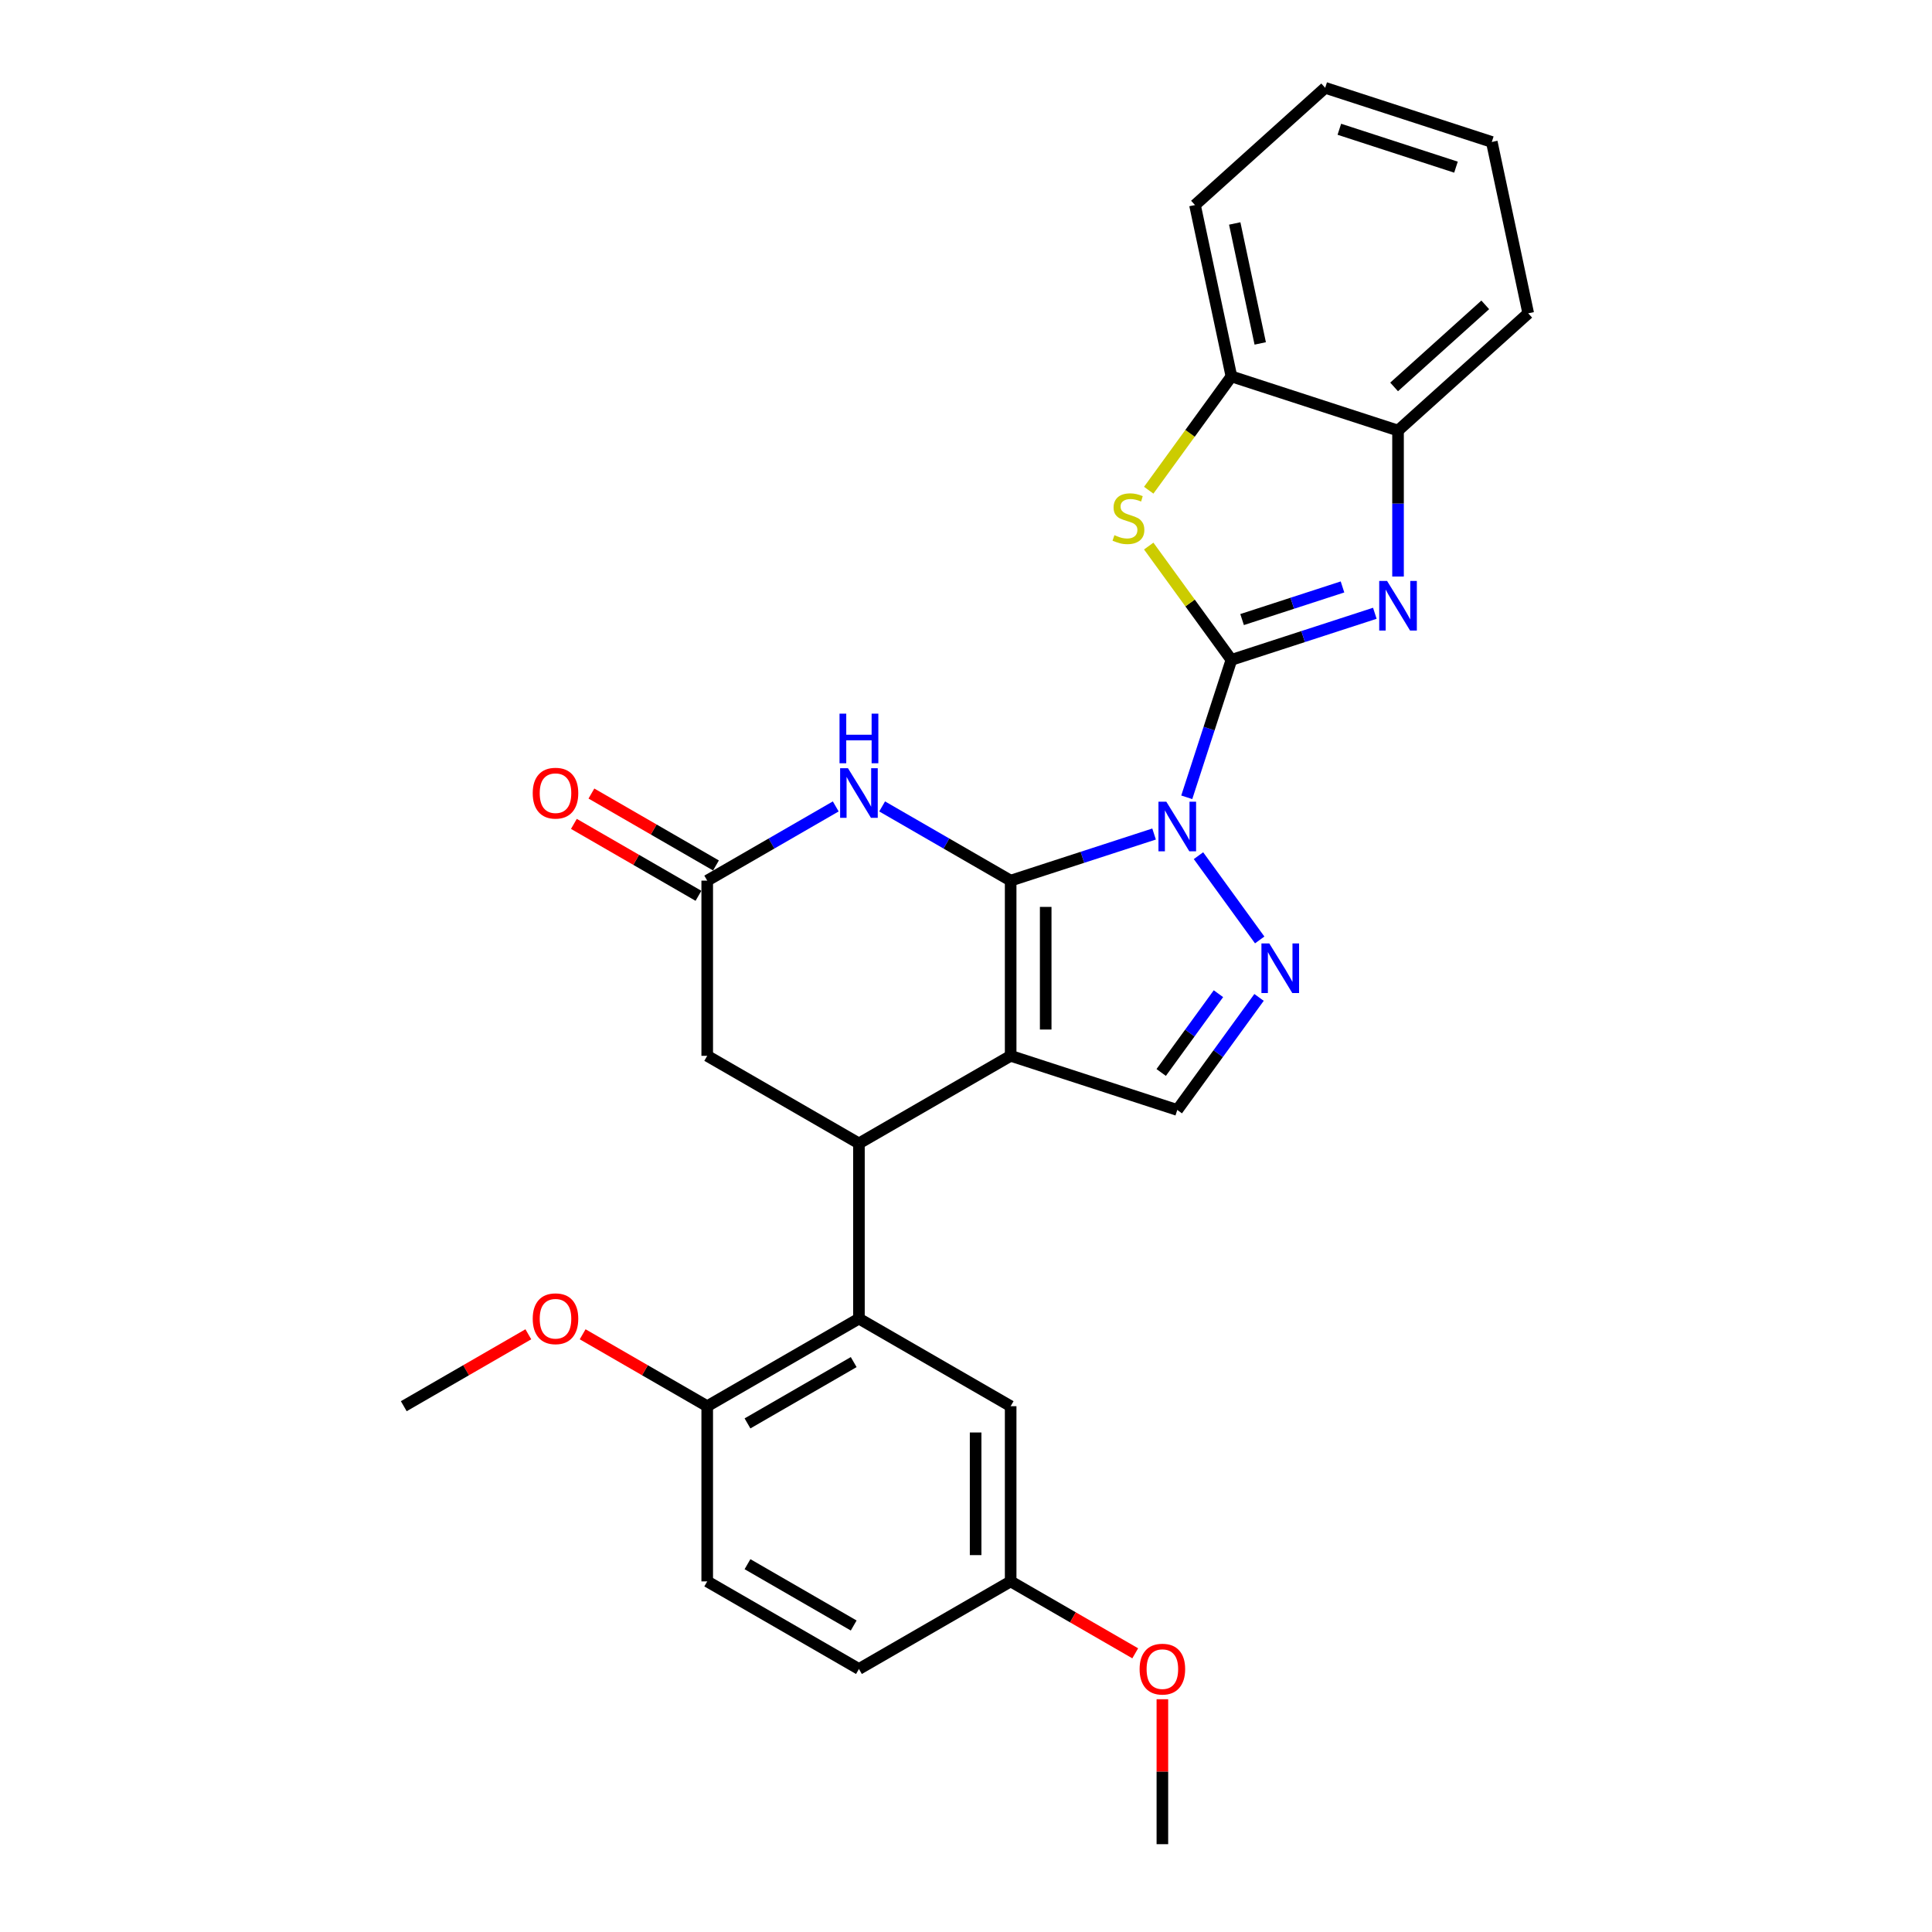 <?xml version='1.0' encoding='iso-8859-1'?>
<svg version='1.1' baseProfile='full'
              xmlns='http://www.w3.org/2000/svg'
                      xmlns:rdkit='http://www.rdkit.org/xml'
                      xmlns:xlink='http://www.w3.org/1999/xlink'
                  xml:space='preserve'
width='1000px' height='1000px' viewBox='0 0 1000 1000'>
<!-- END OF HEADER -->
<rect style='opacity:1.0;fill:#FFFFFF;stroke:none' width='1000' height='1000' x='0' y='0'> </rect>
<path class='bond-0' d='M 597.35,431.691 L 560.233,443.751' style='fill:none;fill-rule:evenodd;stroke:#0000FF;stroke-width:6px;stroke-linecap:butt;stroke-linejoin:miter;stroke-opacity:1' />
<path class='bond-0' d='M 560.233,443.751 L 523.115,455.812' style='fill:none;fill-rule:evenodd;stroke:#000000;stroke-width:6px;stroke-linecap:butt;stroke-linejoin:miter;stroke-opacity:1' />
<path class='bond-1' d='M 614.265,412.683 L 625.821,377.116' style='fill:none;fill-rule:evenodd;stroke:#0000FF;stroke-width:6px;stroke-linecap:butt;stroke-linejoin:miter;stroke-opacity:1' />
<path class='bond-1' d='M 625.821,377.116 L 637.377,341.549' style='fill:none;fill-rule:evenodd;stroke:#000000;stroke-width:6px;stroke-linecap:butt;stroke-linejoin:miter;stroke-opacity:1' />
<path class='bond-3' d='M 620.332,442.897 L 652.019,486.511' style='fill:none;fill-rule:evenodd;stroke:#0000FF;stroke-width:6px;stroke-linecap:butt;stroke-linejoin:miter;stroke-opacity:1' />
<path class='bond-2' d='M 523.115,455.812 L 523.115,546.49' style='fill:none;fill-rule:evenodd;stroke:#000000;stroke-width:6px;stroke-linecap:butt;stroke-linejoin:miter;stroke-opacity:1' />
<path class='bond-2' d='M 541.251,469.413 L 541.251,532.889' style='fill:none;fill-rule:evenodd;stroke:#000000;stroke-width:6px;stroke-linecap:butt;stroke-linejoin:miter;stroke-opacity:1' />
<path class='bond-5' d='M 523.115,455.812 L 489.853,436.608' style='fill:none;fill-rule:evenodd;stroke:#000000;stroke-width:6px;stroke-linecap:butt;stroke-linejoin:miter;stroke-opacity:1' />
<path class='bond-5' d='M 489.853,436.608 L 456.591,417.404' style='fill:none;fill-rule:evenodd;stroke:#0000FF;stroke-width:6px;stroke-linecap:butt;stroke-linejoin:miter;stroke-opacity:1' />
<path class='bond-4' d='M 637.377,341.549 L 674.495,329.489' style='fill:none;fill-rule:evenodd;stroke:#000000;stroke-width:6px;stroke-linecap:butt;stroke-linejoin:miter;stroke-opacity:1' />
<path class='bond-4' d='M 674.495,329.489 L 711.612,317.429' style='fill:none;fill-rule:evenodd;stroke:#0000FF;stroke-width:6px;stroke-linecap:butt;stroke-linejoin:miter;stroke-opacity:1' />
<path class='bond-4' d='M 642.908,320.683 L 668.891,312.241' style='fill:none;fill-rule:evenodd;stroke:#000000;stroke-width:6px;stroke-linecap:butt;stroke-linejoin:miter;stroke-opacity:1' />
<path class='bond-4' d='M 668.891,312.241 L 694.873,303.799' style='fill:none;fill-rule:evenodd;stroke:#0000FF;stroke-width:6px;stroke-linecap:butt;stroke-linejoin:miter;stroke-opacity:1' />
<path class='bond-7' d='M 637.377,341.549 L 615.978,312.095' style='fill:none;fill-rule:evenodd;stroke:#000000;stroke-width:6px;stroke-linecap:butt;stroke-linejoin:miter;stroke-opacity:1' />
<path class='bond-7' d='M 615.978,312.095 L 594.578,282.642' style='fill:none;fill-rule:evenodd;stroke:#CCCC00;stroke-width:6px;stroke-linecap:butt;stroke-linejoin:miter;stroke-opacity:1' />
<path class='bond-6' d='M 523.115,546.49 L 444.585,591.83' style='fill:none;fill-rule:evenodd;stroke:#000000;stroke-width:6px;stroke-linecap:butt;stroke-linejoin:miter;stroke-opacity:1' />
<path class='bond-28' d='M 523.115,546.49 L 609.356,574.512' style='fill:none;fill-rule:evenodd;stroke:#000000;stroke-width:6px;stroke-linecap:butt;stroke-linejoin:miter;stroke-opacity:1' />
<path class='bond-8' d='M 651.68,516.258 L 630.518,545.385' style='fill:none;fill-rule:evenodd;stroke:#0000FF;stroke-width:6px;stroke-linecap:butt;stroke-linejoin:miter;stroke-opacity:1' />
<path class='bond-8' d='M 630.518,545.385 L 609.356,574.512' style='fill:none;fill-rule:evenodd;stroke:#000000;stroke-width:6px;stroke-linecap:butt;stroke-linejoin:miter;stroke-opacity:1' />
<path class='bond-8' d='M 630.659,514.336 L 615.846,534.725' style='fill:none;fill-rule:evenodd;stroke:#0000FF;stroke-width:6px;stroke-linecap:butt;stroke-linejoin:miter;stroke-opacity:1' />
<path class='bond-8' d='M 615.846,534.725 L 601.032,555.114' style='fill:none;fill-rule:evenodd;stroke:#000000;stroke-width:6px;stroke-linecap:butt;stroke-linejoin:miter;stroke-opacity:1' />
<path class='bond-11' d='M 723.618,298.421 L 723.618,260.635' style='fill:none;fill-rule:evenodd;stroke:#0000FF;stroke-width:6px;stroke-linecap:butt;stroke-linejoin:miter;stroke-opacity:1' />
<path class='bond-11' d='M 723.618,260.635 L 723.618,222.849' style='fill:none;fill-rule:evenodd;stroke:#000000;stroke-width:6px;stroke-linecap:butt;stroke-linejoin:miter;stroke-opacity:1' />
<path class='bond-10' d='M 432.579,417.404 L 399.317,436.608' style='fill:none;fill-rule:evenodd;stroke:#0000FF;stroke-width:6px;stroke-linecap:butt;stroke-linejoin:miter;stroke-opacity:1' />
<path class='bond-10' d='M 399.317,436.608 L 366.055,455.812' style='fill:none;fill-rule:evenodd;stroke:#000000;stroke-width:6px;stroke-linecap:butt;stroke-linejoin:miter;stroke-opacity:1' />
<path class='bond-9' d='M 444.585,591.83 L 444.585,682.509' style='fill:none;fill-rule:evenodd;stroke:#000000;stroke-width:6px;stroke-linecap:butt;stroke-linejoin:miter;stroke-opacity:1' />
<path class='bond-30' d='M 444.585,591.83 L 366.055,546.49' style='fill:none;fill-rule:evenodd;stroke:#000000;stroke-width:6px;stroke-linecap:butt;stroke-linejoin:miter;stroke-opacity:1' />
<path class='bond-12' d='M 594.578,253.736 L 615.978,224.282' style='fill:none;fill-rule:evenodd;stroke:#CCCC00;stroke-width:6px;stroke-linecap:butt;stroke-linejoin:miter;stroke-opacity:1' />
<path class='bond-12' d='M 615.978,224.282 L 637.377,194.828' style='fill:none;fill-rule:evenodd;stroke:#000000;stroke-width:6px;stroke-linecap:butt;stroke-linejoin:miter;stroke-opacity:1' />
<path class='bond-14' d='M 444.585,682.509 L 366.055,727.848' style='fill:none;fill-rule:evenodd;stroke:#000000;stroke-width:6px;stroke-linecap:butt;stroke-linejoin:miter;stroke-opacity:1' />
<path class='bond-14' d='M 441.873,705.016 L 386.902,736.753' style='fill:none;fill-rule:evenodd;stroke:#000000;stroke-width:6px;stroke-linecap:butt;stroke-linejoin:miter;stroke-opacity:1' />
<path class='bond-15' d='M 444.585,682.509 L 523.115,727.848' style='fill:none;fill-rule:evenodd;stroke:#000000;stroke-width:6px;stroke-linecap:butt;stroke-linejoin:miter;stroke-opacity:1' />
<path class='bond-13' d='M 366.055,455.812 L 366.055,546.49' style='fill:none;fill-rule:evenodd;stroke:#000000;stroke-width:6px;stroke-linecap:butt;stroke-linejoin:miter;stroke-opacity:1' />
<path class='bond-16' d='M 370.589,447.959 L 338.351,429.346' style='fill:none;fill-rule:evenodd;stroke:#000000;stroke-width:6px;stroke-linecap:butt;stroke-linejoin:miter;stroke-opacity:1' />
<path class='bond-16' d='M 338.351,429.346 L 306.114,410.734' style='fill:none;fill-rule:evenodd;stroke:#FF0000;stroke-width:6px;stroke-linecap:butt;stroke-linejoin:miter;stroke-opacity:1' />
<path class='bond-16' d='M 361.521,463.665 L 329.283,445.052' style='fill:none;fill-rule:evenodd;stroke:#000000;stroke-width:6px;stroke-linecap:butt;stroke-linejoin:miter;stroke-opacity:1' />
<path class='bond-16' d='M 329.283,445.052 L 297.046,426.44' style='fill:none;fill-rule:evenodd;stroke:#FF0000;stroke-width:6px;stroke-linecap:butt;stroke-linejoin:miter;stroke-opacity:1' />
<path class='bond-22' d='M 723.618,222.849 L 791.006,162.173' style='fill:none;fill-rule:evenodd;stroke:#000000;stroke-width:6px;stroke-linecap:butt;stroke-linejoin:miter;stroke-opacity:1' />
<path class='bond-22' d='M 721.591,200.27 L 768.762,157.797' style='fill:none;fill-rule:evenodd;stroke:#000000;stroke-width:6px;stroke-linecap:butt;stroke-linejoin:miter;stroke-opacity:1' />
<path class='bond-29' d='M 723.618,222.849 L 637.377,194.828' style='fill:none;fill-rule:evenodd;stroke:#000000;stroke-width:6px;stroke-linecap:butt;stroke-linejoin:miter;stroke-opacity:1' />
<path class='bond-23' d='M 637.377,194.828 L 618.524,106.131' style='fill:none;fill-rule:evenodd;stroke:#000000;stroke-width:6px;stroke-linecap:butt;stroke-linejoin:miter;stroke-opacity:1' />
<path class='bond-23' d='M 652.289,177.753 L 639.092,115.665' style='fill:none;fill-rule:evenodd;stroke:#000000;stroke-width:6px;stroke-linecap:butt;stroke-linejoin:miter;stroke-opacity:1' />
<path class='bond-17' d='M 366.055,727.848 L 366.055,818.527' style='fill:none;fill-rule:evenodd;stroke:#000000;stroke-width:6px;stroke-linecap:butt;stroke-linejoin:miter;stroke-opacity:1' />
<path class='bond-20' d='M 366.055,727.848 L 333.817,709.236' style='fill:none;fill-rule:evenodd;stroke:#000000;stroke-width:6px;stroke-linecap:butt;stroke-linejoin:miter;stroke-opacity:1' />
<path class='bond-20' d='M 333.817,709.236 L 301.58,690.624' style='fill:none;fill-rule:evenodd;stroke:#FF0000;stroke-width:6px;stroke-linecap:butt;stroke-linejoin:miter;stroke-opacity:1' />
<path class='bond-18' d='M 523.115,727.848 L 523.115,818.527' style='fill:none;fill-rule:evenodd;stroke:#000000;stroke-width:6px;stroke-linecap:butt;stroke-linejoin:miter;stroke-opacity:1' />
<path class='bond-18' d='M 504.979,741.45 L 504.979,804.925' style='fill:none;fill-rule:evenodd;stroke:#000000;stroke-width:6px;stroke-linecap:butt;stroke-linejoin:miter;stroke-opacity:1' />
<path class='bond-32' d='M 366.055,818.527 L 444.585,863.867' style='fill:none;fill-rule:evenodd;stroke:#000000;stroke-width:6px;stroke-linecap:butt;stroke-linejoin:miter;stroke-opacity:1' />
<path class='bond-32' d='M 386.902,809.622 L 441.873,841.36' style='fill:none;fill-rule:evenodd;stroke:#000000;stroke-width:6px;stroke-linecap:butt;stroke-linejoin:miter;stroke-opacity:1' />
<path class='bond-19' d='M 523.115,818.527 L 444.585,863.867' style='fill:none;fill-rule:evenodd;stroke:#000000;stroke-width:6px;stroke-linecap:butt;stroke-linejoin:miter;stroke-opacity:1' />
<path class='bond-21' d='M 523.115,818.527 L 555.353,837.139' style='fill:none;fill-rule:evenodd;stroke:#000000;stroke-width:6px;stroke-linecap:butt;stroke-linejoin:miter;stroke-opacity:1' />
<path class='bond-21' d='M 555.353,837.139 L 587.59,855.752' style='fill:none;fill-rule:evenodd;stroke:#FF0000;stroke-width:6px;stroke-linecap:butt;stroke-linejoin:miter;stroke-opacity:1' />
<path class='bond-24' d='M 273.469,690.624 L 241.232,709.236' style='fill:none;fill-rule:evenodd;stroke:#FF0000;stroke-width:6px;stroke-linecap:butt;stroke-linejoin:miter;stroke-opacity:1' />
<path class='bond-24' d='M 241.232,709.236 L 208.994,727.848' style='fill:none;fill-rule:evenodd;stroke:#000000;stroke-width:6px;stroke-linecap:butt;stroke-linejoin:miter;stroke-opacity:1' />
<path class='bond-25' d='M 601.645,879.518 L 601.645,917.032' style='fill:none;fill-rule:evenodd;stroke:#FF0000;stroke-width:6px;stroke-linecap:butt;stroke-linejoin:miter;stroke-opacity:1' />
<path class='bond-25' d='M 601.645,917.032 L 601.645,954.545' style='fill:none;fill-rule:evenodd;stroke:#000000;stroke-width:6px;stroke-linecap:butt;stroke-linejoin:miter;stroke-opacity:1' />
<path class='bond-26' d='M 791.006,162.173 L 772.152,73.476' style='fill:none;fill-rule:evenodd;stroke:#000000;stroke-width:6px;stroke-linecap:butt;stroke-linejoin:miter;stroke-opacity:1' />
<path class='bond-27' d='M 618.524,106.131 L 685.912,45.455' style='fill:none;fill-rule:evenodd;stroke:#000000;stroke-width:6px;stroke-linecap:butt;stroke-linejoin:miter;stroke-opacity:1' />
<path class='bond-31' d='M 772.152,73.476 L 685.912,45.455' style='fill:none;fill-rule:evenodd;stroke:#000000;stroke-width:6px;stroke-linecap:butt;stroke-linejoin:miter;stroke-opacity:1' />
<path class='bond-31' d='M 753.612,86.521 L 693.244,66.906' style='fill:none;fill-rule:evenodd;stroke:#000000;stroke-width:6px;stroke-linecap:butt;stroke-linejoin:miter;stroke-opacity:1' />
<path  class='atom-0' d='M 603.68 414.95
L 612.095 428.552
Q 612.929 429.894, 614.271 432.324
Q 615.613 434.754, 615.685 434.899
L 615.685 414.95
L 619.095 414.95
L 619.095 440.63
L 615.577 440.63
L 606.545 425.759
Q 605.493 424.018, 604.369 422.023
Q 603.281 420.028, 602.954 419.411
L 602.954 440.63
L 599.617 440.63
L 599.617 414.95
L 603.68 414.95
' fill='#0000FF'/>
<path  class='atom-4' d='M 656.979 488.311
L 665.394 501.913
Q 666.228 503.255, 667.571 505.685
Q 668.913 508.115, 668.985 508.26
L 668.985 488.311
L 672.395 488.311
L 672.395 513.991
L 668.876 513.991
L 659.845 499.12
Q 658.793 497.379, 657.668 495.384
Q 656.58 493.389, 656.254 492.772
L 656.254 513.991
L 652.917 513.991
L 652.917 488.311
L 656.979 488.311
' fill='#0000FF'/>
<path  class='atom-5' d='M 717.942 300.688
L 726.357 314.29
Q 727.191 315.632, 728.533 318.062
Q 729.875 320.492, 729.947 320.637
L 729.947 300.688
L 733.357 300.688
L 733.357 326.368
L 729.839 326.368
L 720.807 311.497
Q 719.755 309.756, 718.631 307.761
Q 717.543 305.766, 717.216 305.149
L 717.216 326.368
L 713.879 326.368
L 713.879 300.688
L 717.942 300.688
' fill='#0000FF'/>
<path  class='atom-6' d='M 438.909 397.632
L 447.324 411.234
Q 448.158 412.576, 449.5 415.006
Q 450.842 417.436, 450.914 417.581
L 450.914 397.632
L 454.324 397.632
L 454.324 423.312
L 450.806 423.312
L 441.774 408.441
Q 440.722 406.7, 439.598 404.705
Q 438.51 402.71, 438.183 402.093
L 438.183 423.312
L 434.846 423.312
L 434.846 397.632
L 438.909 397.632
' fill='#0000FF'/>
<path  class='atom-6' d='M 434.538 369.384
L 438.02 369.384
L 438.02 380.301
L 451.15 380.301
L 451.15 369.384
L 454.632 369.384
L 454.632 395.064
L 451.15 395.064
L 451.15 383.203
L 438.02 383.203
L 438.02 395.064
L 434.538 395.064
L 434.538 369.384
' fill='#0000FF'/>
<path  class='atom-8' d='M 576.823 277.003
Q 577.113 277.111, 578.31 277.619
Q 579.507 278.127, 580.813 278.454
Q 582.155 278.744, 583.461 278.744
Q 585.891 278.744, 587.306 277.583
Q 588.72 276.386, 588.72 274.319
Q 588.72 272.904, 587.995 272.033
Q 587.306 271.163, 586.218 270.691
Q 585.129 270.22, 583.316 269.676
Q 581.031 268.987, 579.652 268.334
Q 578.31 267.681, 577.331 266.303
Q 576.388 264.924, 576.388 262.603
Q 576.388 259.375, 578.564 257.38
Q 580.777 255.385, 585.129 255.385
Q 588.104 255.385, 591.477 256.799
L 590.643 259.592
Q 587.56 258.323, 585.238 258.323
Q 582.736 258.323, 581.357 259.375
Q 579.979 260.39, 580.015 262.168
Q 580.015 263.546, 580.704 264.38
Q 581.43 265.214, 582.445 265.686
Q 583.497 266.157, 585.238 266.702
Q 587.56 267.427, 588.938 268.152
Q 590.316 268.878, 591.296 270.365
Q 592.311 271.816, 592.311 274.319
Q 592.311 277.873, 589.917 279.796
Q 587.56 281.682, 583.606 281.682
Q 581.321 281.682, 579.58 281.174
Q 577.875 280.702, 575.844 279.868
L 576.823 277.003
' fill='#CCCC00'/>
<path  class='atom-17' d='M 275.736 410.545
Q 275.736 404.378, 278.783 400.933
Q 281.83 397.487, 287.525 397.487
Q 293.219 397.487, 296.266 400.933
Q 299.313 404.378, 299.313 410.545
Q 299.313 416.783, 296.23 420.338
Q 293.147 423.856, 287.525 423.856
Q 281.866 423.856, 278.783 420.338
Q 275.736 416.82, 275.736 410.545
M 287.525 420.955
Q 291.442 420.955, 293.546 418.343
Q 295.686 415.695, 295.686 410.545
Q 295.686 405.503, 293.546 402.964
Q 291.442 400.389, 287.525 400.389
Q 283.607 400.389, 281.467 402.928
Q 279.363 405.467, 279.363 410.545
Q 279.363 415.731, 281.467 418.343
Q 283.607 420.955, 287.525 420.955
' fill='#FF0000'/>
<path  class='atom-21' d='M 275.736 682.581
Q 275.736 676.415, 278.783 672.969
Q 281.83 669.524, 287.525 669.524
Q 293.219 669.524, 296.266 672.969
Q 299.313 676.415, 299.313 682.581
Q 299.313 688.82, 296.23 692.375
Q 293.147 695.893, 287.525 695.893
Q 281.866 695.893, 278.783 692.375
Q 275.736 688.856, 275.736 682.581
M 287.525 692.991
Q 291.442 692.991, 293.546 690.38
Q 295.686 687.732, 295.686 682.581
Q 295.686 677.54, 293.546 675.001
Q 291.442 672.425, 287.525 672.425
Q 283.607 672.425, 281.467 674.964
Q 279.363 677.503, 279.363 682.581
Q 279.363 687.768, 281.467 690.38
Q 283.607 692.991, 287.525 692.991
' fill='#FF0000'/>
<path  class='atom-22' d='M 589.857 863.939
Q 589.857 857.773, 592.904 854.327
Q 595.951 850.881, 601.645 850.881
Q 607.34 850.881, 610.387 854.327
Q 613.434 857.773, 613.434 863.939
Q 613.434 870.178, 610.351 873.732
Q 607.268 877.251, 601.645 877.251
Q 595.987 877.251, 592.904 873.732
Q 589.857 870.214, 589.857 863.939
M 601.645 874.349
Q 605.563 874.349, 607.667 871.737
Q 609.807 869.09, 609.807 863.939
Q 609.807 858.897, 607.667 856.358
Q 605.563 853.783, 601.645 853.783
Q 597.728 853.783, 595.588 856.322
Q 593.484 858.861, 593.484 863.939
Q 593.484 869.126, 595.588 871.737
Q 597.728 874.349, 601.645 874.349
' fill='#FF0000'/>
</svg>
